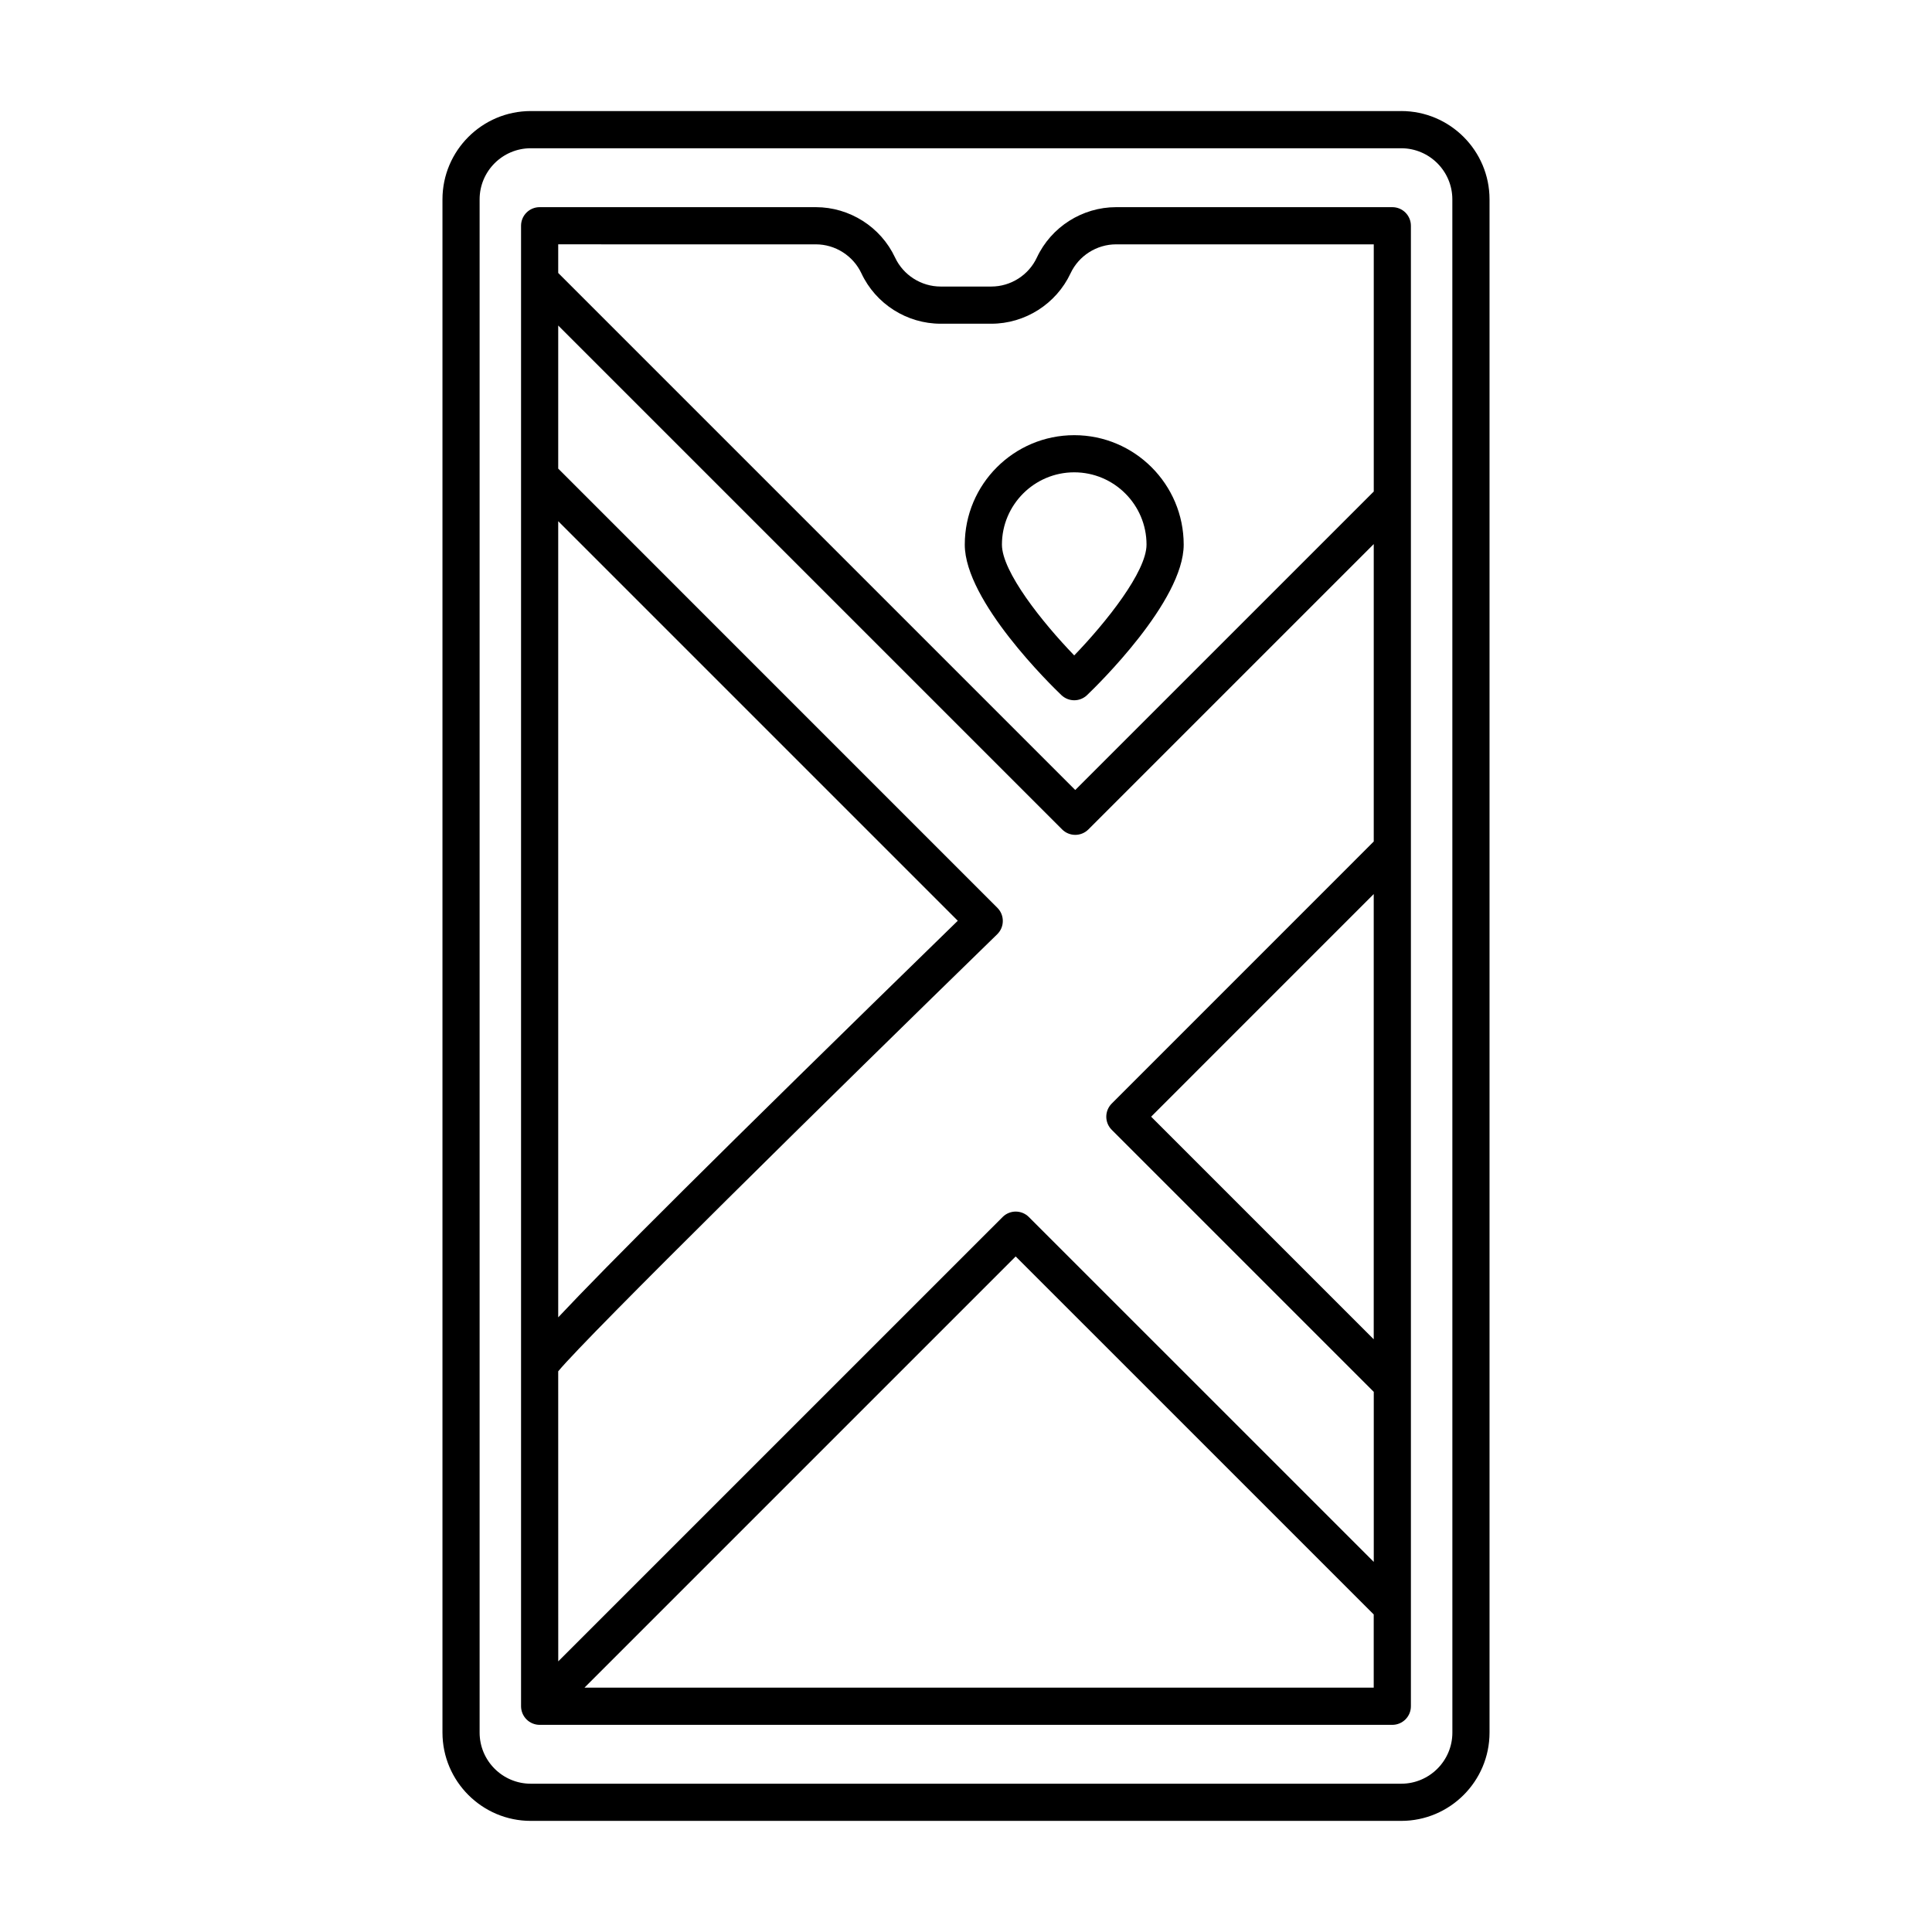 <?xml version="1.0" encoding="UTF-8"?>
<!-- Uploaded to: SVG Repo, www.svgrepo.com, Generator: SVG Repo Mixer Tools -->
<svg fill="#000000" width="800px" height="800px" version="1.1" viewBox="144 144 512 512" xmlns="http://www.w3.org/2000/svg">
 <g>
  <path d="m515.34 173.43h-230.68c-12.902 0-23.402 10.5-23.402 23.406v406.31c0 12.902 10.5 23.406 23.402 23.406h230.68c12.902 0 23.402-10.5 23.402-23.406v-406.31c0-12.91-10.5-23.41-23.402-23.41zm13.555 429.72c0 7.477-6.082 13.551-13.551 13.551h-230.69c-7.473 0-13.551-6.082-13.551-13.551v-406.31c0-7.477 6.082-13.551 13.551-13.551h230.68c7.473 0 13.551 6.082 13.551 13.551z"/>
  <path d="m512.98 198.9h-73.199c-8.957 0-17.199 5.238-21 13.352-2.18 4.664-6.922 7.684-12.078 7.684h-13.422c-5.148 0-9.891-3.019-12.078-7.684-3.797-8.113-12.043-13.352-21-13.352h-73.191c-2.719 0-4.926 2.203-4.926 4.926v392.35c0 0.641 0.133 1.281 0.379 1.883 0.5 1.203 1.461 2.168 2.664 2.664 0.598 0.246 1.238 0.379 1.879 0.379h225.97c2.719 0 4.926-2.203 4.926-4.926v-392.35c0.004-2.719-2.203-4.926-4.922-4.926zm-221.05 308.51c7.789-9.426 72.957-73.57 116.34-115.82 0.941-0.922 1.48-2.176 1.484-3.496 0.012-1.32-0.508-2.586-1.441-3.516l-116.38-116.39v-37.922l133.54 133.54c0.961 0.961 2.223 1.441 3.481 1.441s2.519-0.48 3.481-1.441l75.621-75.617v78.82l-69.434 69.445c-1.926 1.926-1.926 5.043 0 6.961l69.441 69.441v45.066l-91.402-91.395c-1.926-1.926-5.043-1.926-6.961 0l-117.76 117.75zm157.13-67.477 58.992-58.996v117.99zm-88.855-231.18c5.148 0 9.895 3.019 12.078 7.68 3.797 8.117 12.043 13.355 21 13.355h13.422c8.957 0 17.195-5.246 21-13.355 2.18-4.66 6.922-7.68 12.078-7.68h68.277v65.535c-0.023 0.023-0.055 0.031-0.082 0.051l-79.027 79.016-137.02-137.02v-7.586zm-68.273 73.367 105.89 105.89c-64.852 63.184-93.355 91.738-105.89 105.1zm6.965 309.12 114.27-114.27 94.883 94.879v19.391l-209.16-0.004z"/>
  <path d="m425.28 328.21c0.953 0.906 2.176 1.367 3.402 1.367 1.223 0 2.449-0.457 3.402-1.367 2.621-2.5 25.609-24.898 25.609-39.875 0-15.996-13.012-29.008-29.008-29.008s-29.008 13.008-29.008 29.008c-0.004 14.977 22.98 37.375 25.602 39.875zm3.402-59.039c10.566 0 19.16 8.594 19.16 19.16 0 7.144-10.656 20.547-19.16 29.363-8.504-8.805-19.16-22.207-19.16-29.363 0.004-10.562 8.598-19.16 19.16-19.16z"/>
 </g>
</svg>